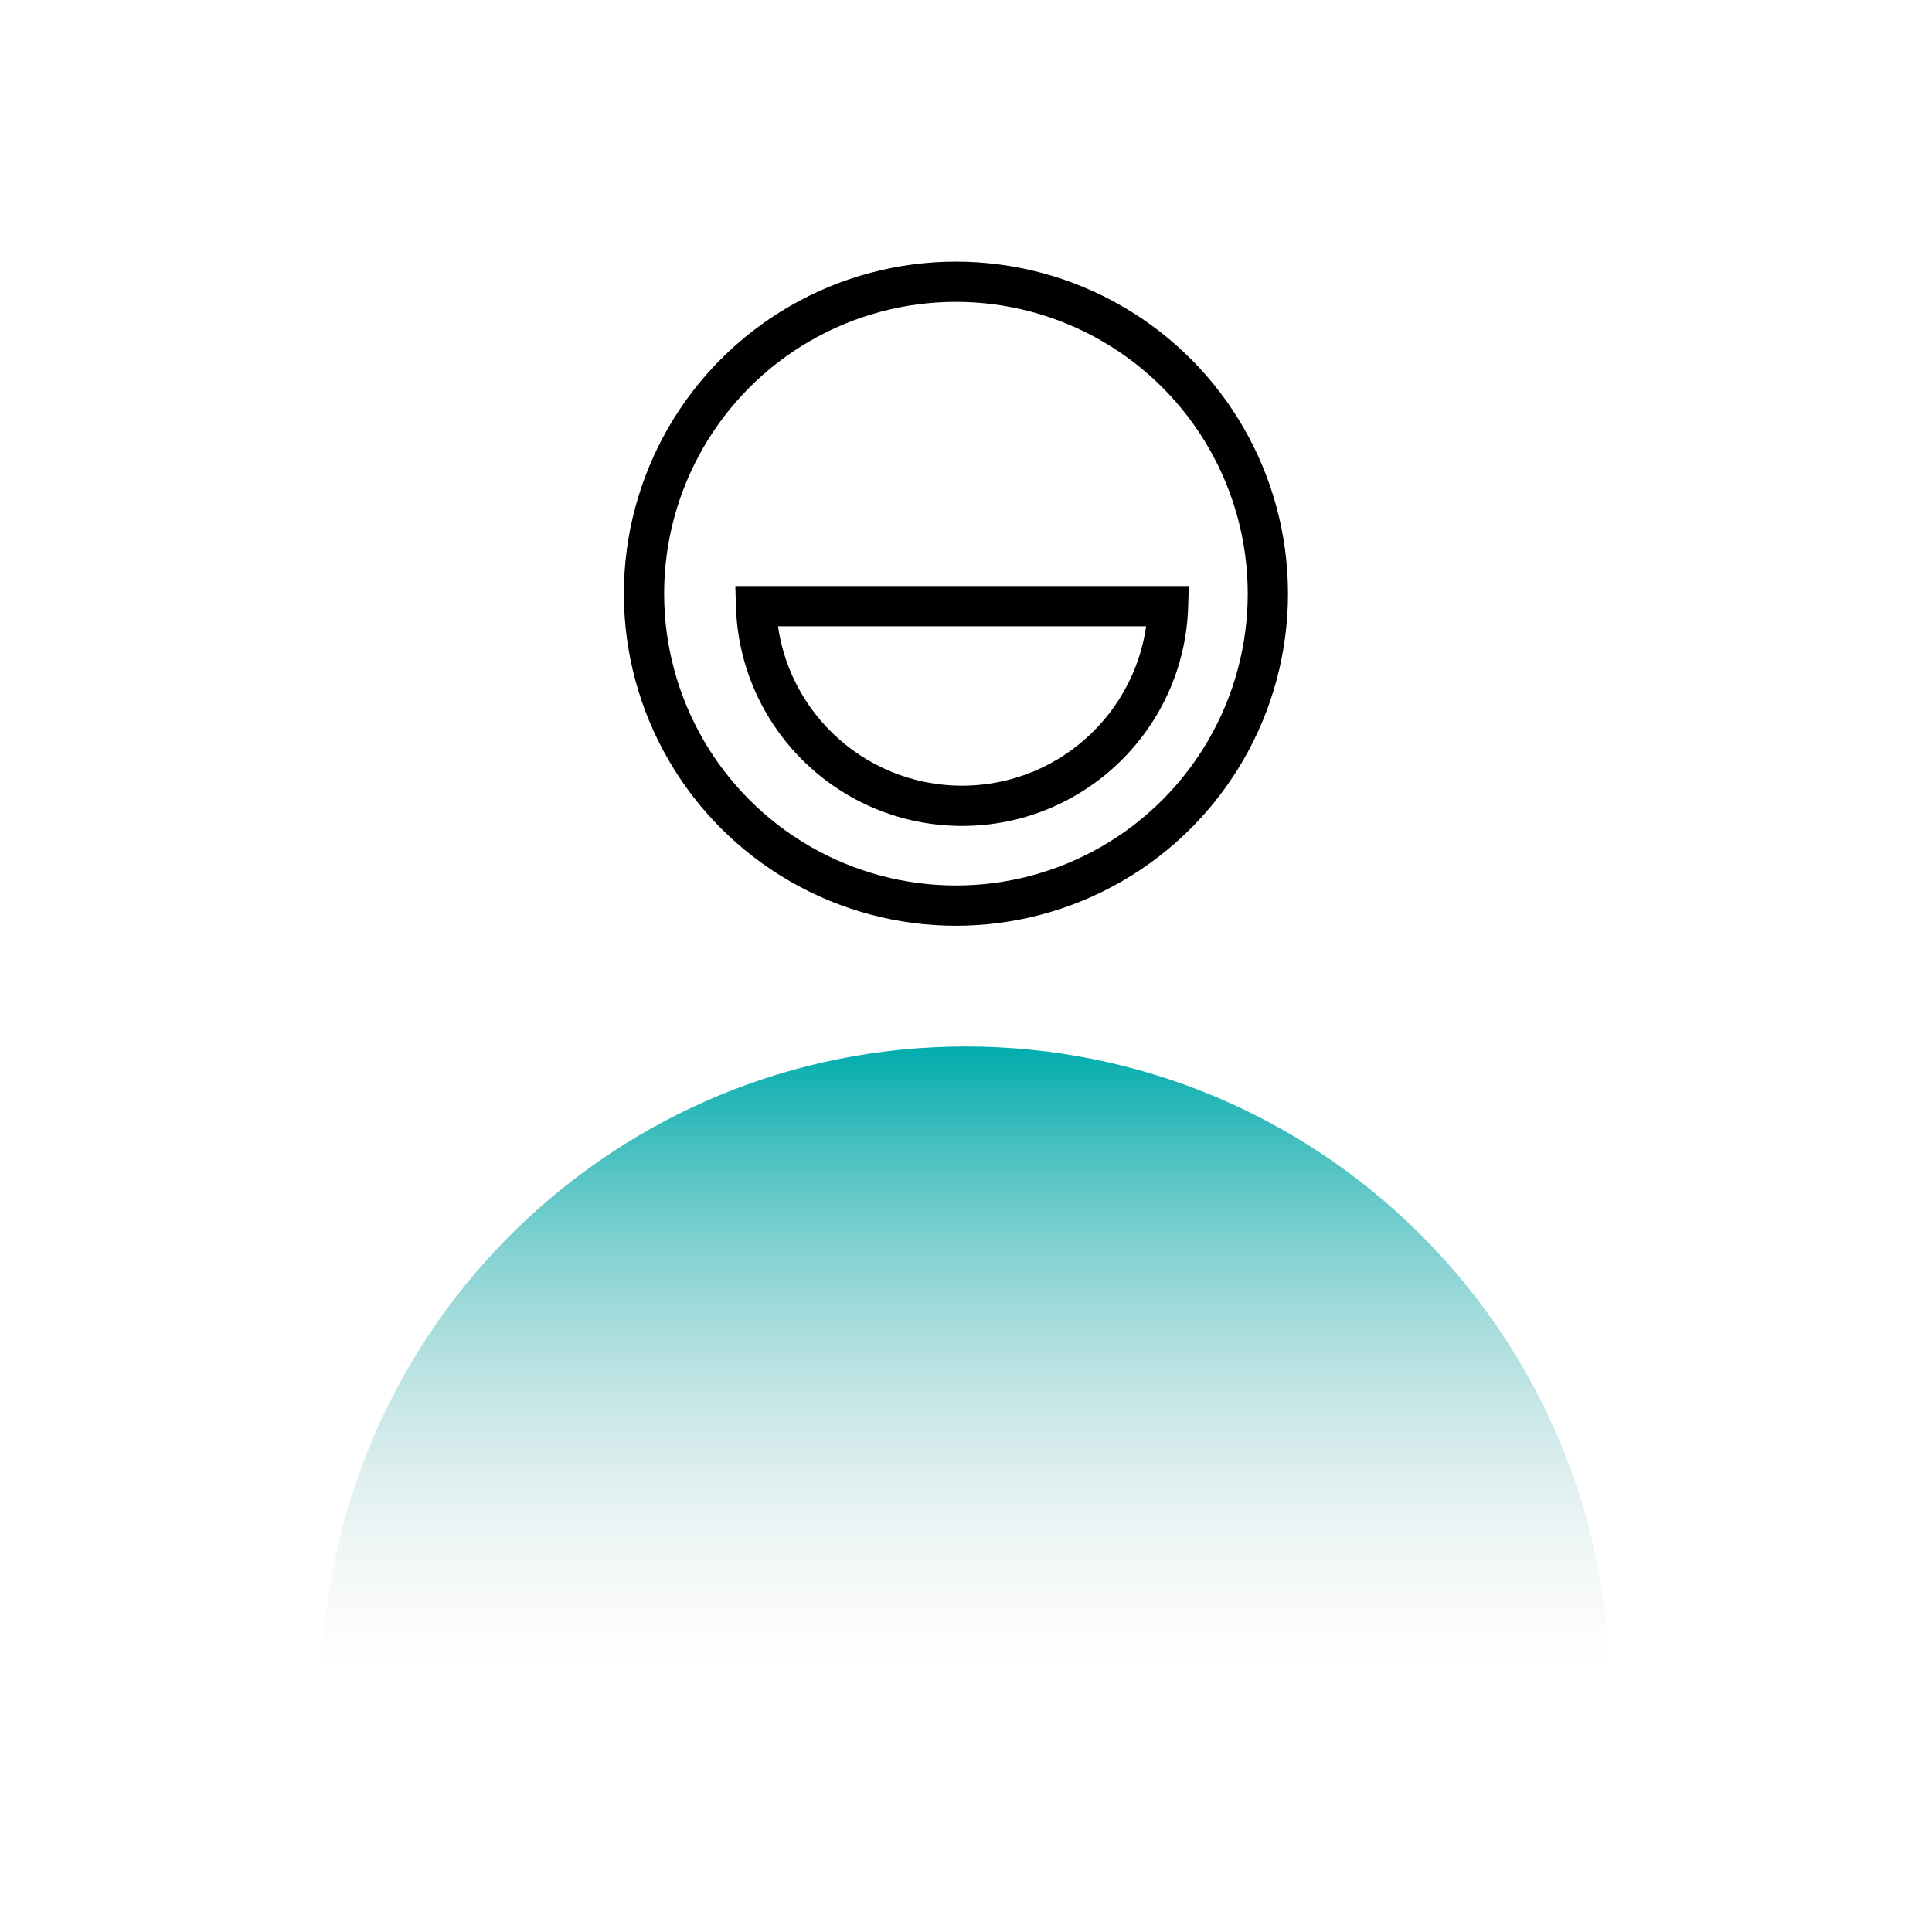 <?xml version="1.0" encoding="UTF-8"?>
<svg xmlns="http://www.w3.org/2000/svg" width="96" height="96" viewBox="0 0 96 96" fill="none">
  <rect width="96" height="96" fill="white"></rect>
  <path fill-rule="evenodd" clip-rule="evenodd" d="M79.969 83H16C16.528 65.79 30.646 52 47.985 52C65.323 52 79.441 65.79 79.969 83Z" fill="url(#paint0_linear_312_426)"></path>
  <circle cx="47.5" cy="29.5" r="15.5" stroke="black" stroke-width="2"></circle>
  <path d="M58.04 30.12L59.039 30.151L59.071 29.12L58.04 29.12L58.04 30.12ZM37.569 30.12L37.569 29.12L36.538 29.12L36.57 30.151L37.569 30.12ZM58.04 29.12L37.569 29.12L37.569 31.12L58.04 31.12L58.04 29.12ZM57.04 30.089C56.888 35.058 52.811 39.04 47.804 39.04L47.804 41.04C53.895 41.04 58.853 36.197 59.039 30.151L57.04 30.089ZM47.804 39.04C42.798 39.04 38.721 35.058 38.569 30.089L36.57 30.151C36.755 36.197 41.714 41.04 47.804 41.04L47.804 39.04Z" fill="black"></path>
  <defs>
    <linearGradient id="paint0_linear_312_426" x1="47.985" y1="52" x2="47.985" y2="83" gradientUnits="userSpaceOnUse">
      <stop stop-color="#00ACAD"></stop>
      <stop offset="1" stop-color="#D9D9D9" stop-opacity="0"></stop>
    </linearGradient>
  </defs>
</svg>
